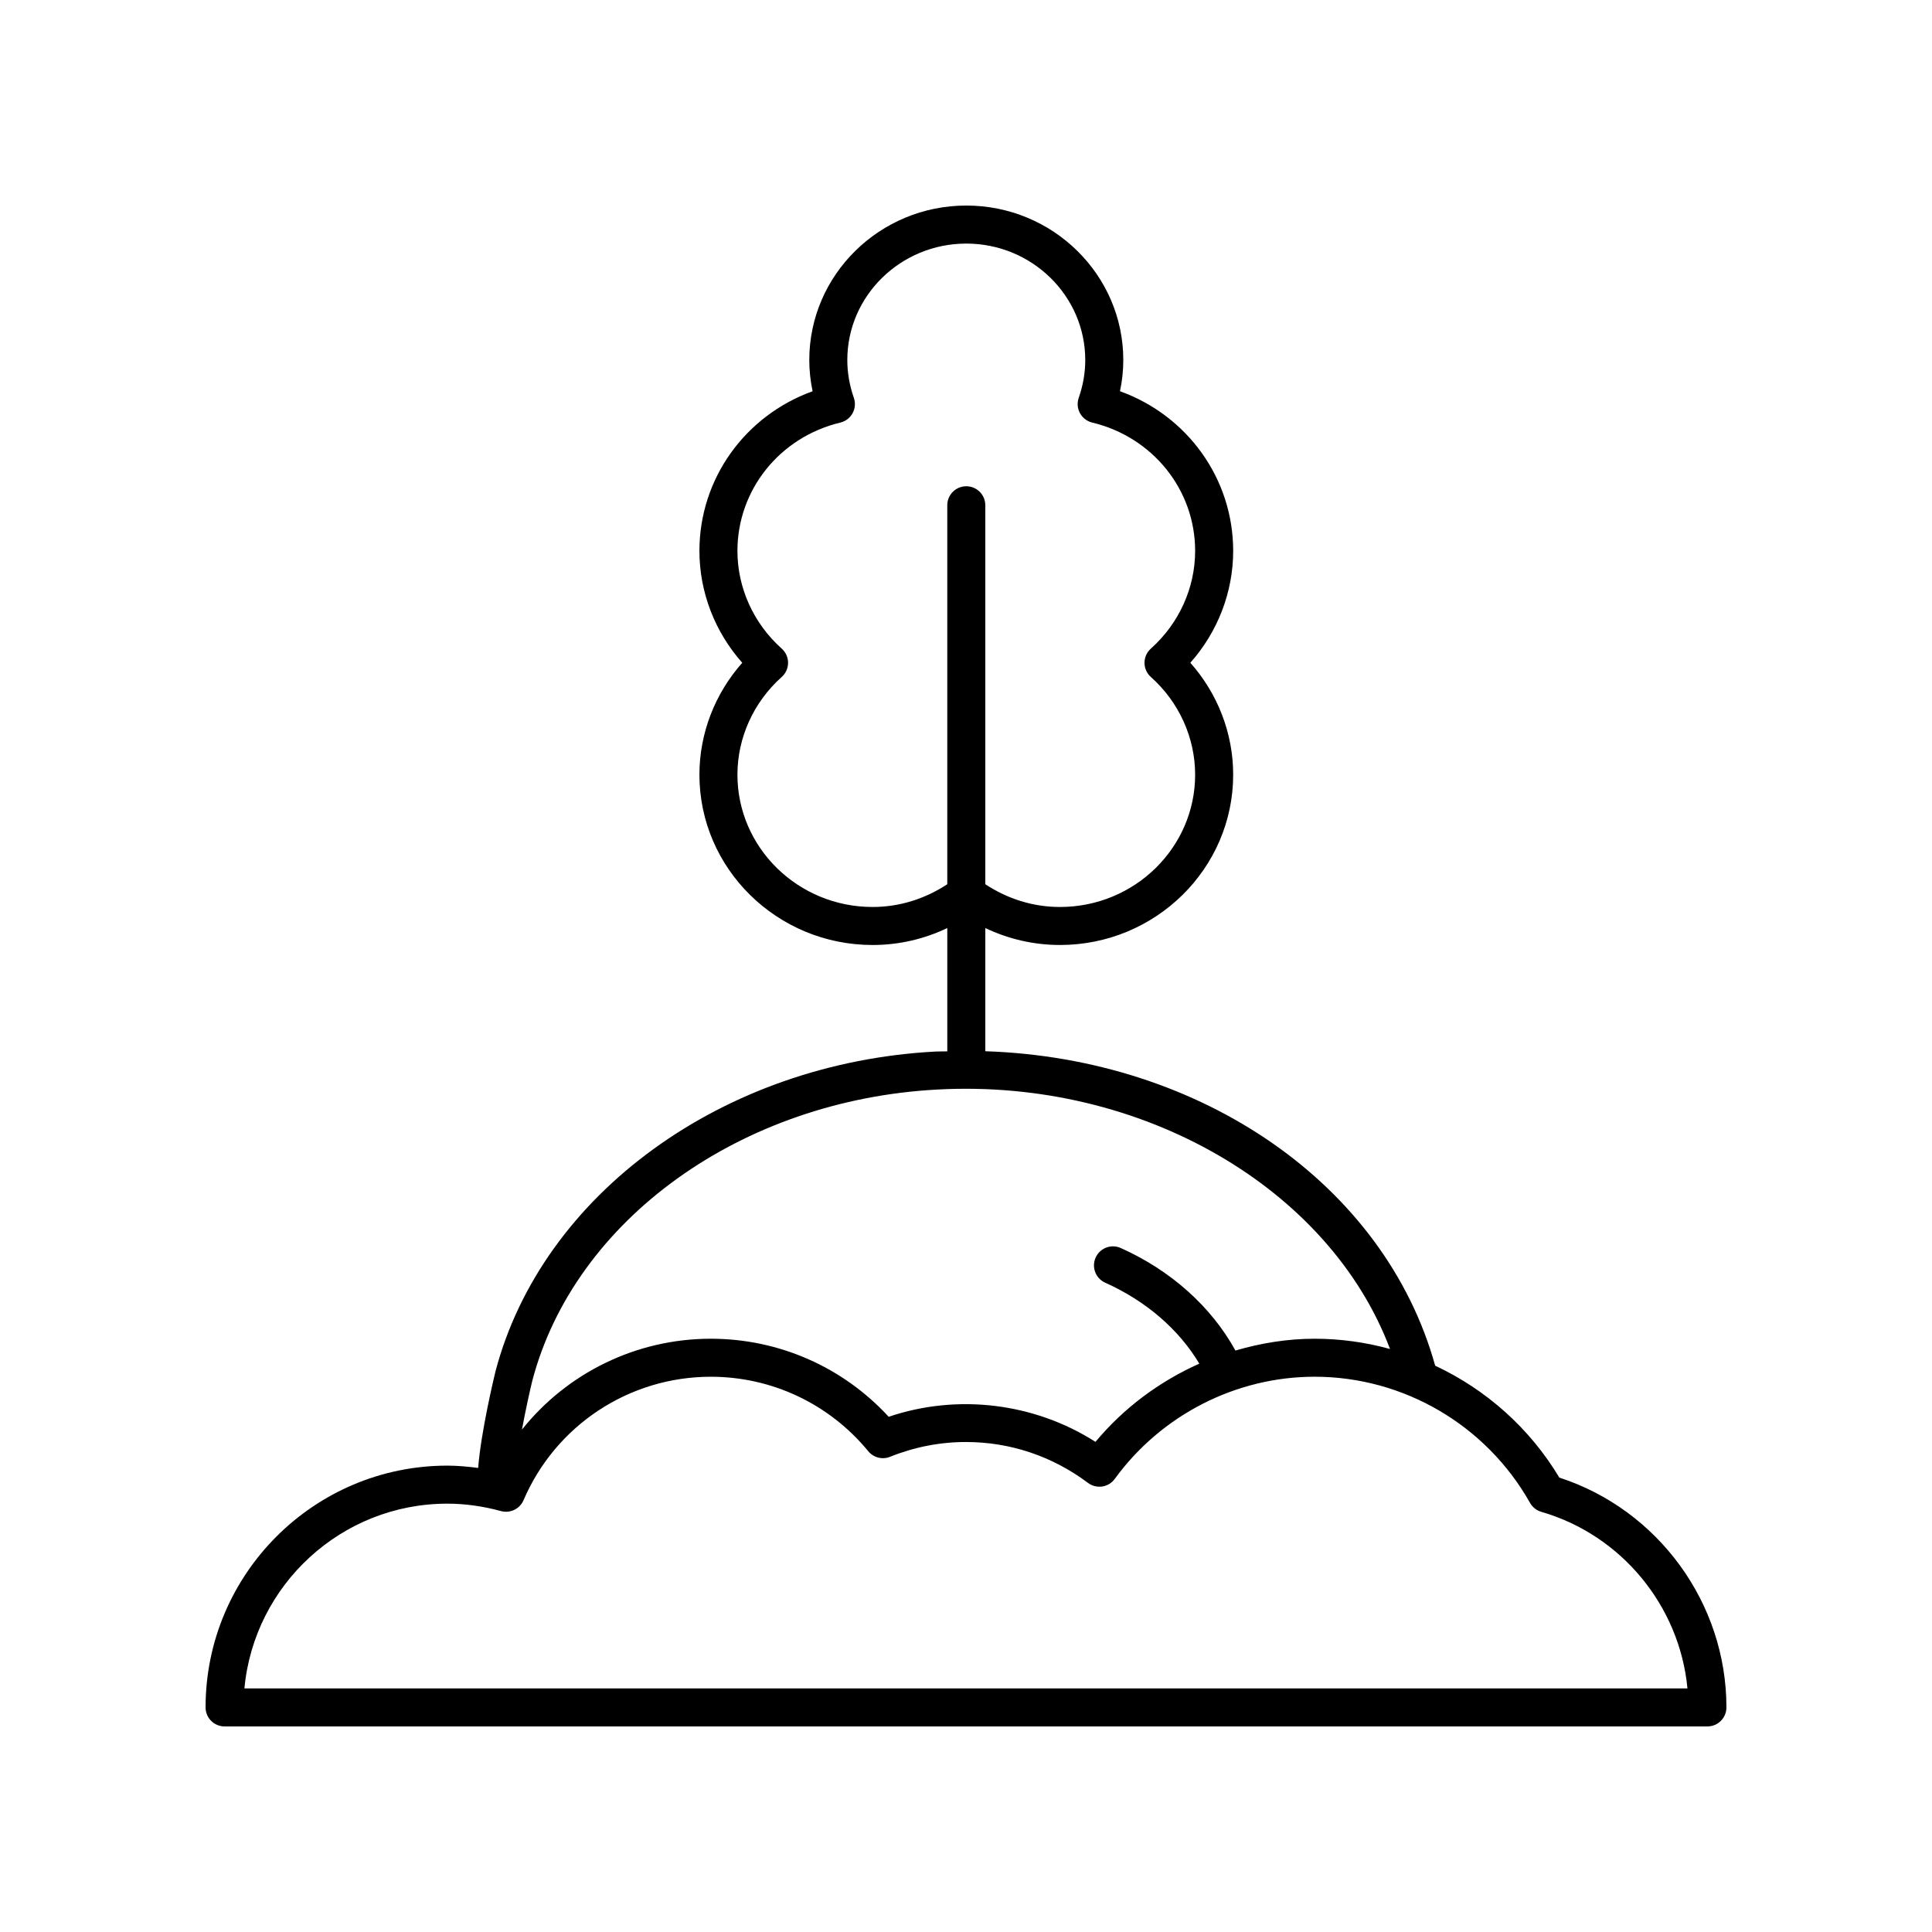 <?xml version="1.0" encoding="UTF-8"?>
<!-- Uploaded to: ICON Repo, www.iconrepo.com, Generator: ICON Repo Mixer Tools -->
<svg fill="#000000" width="800px" height="800px" version="1.1" viewBox="144 144 512 512" xmlns="http://www.w3.org/2000/svg">
 <path d="m203.51 601.52h392.97c2.785 0 5.039-2.254 5.039-5.039 0-27.652-18.105-52.402-44.281-60.906-7.875-13.137-19.438-23.348-32.902-29.652-13.344-48.004-61.898-81.445-119.22-83.336v-32.645c6.144 2.922 12.844 4.488 19.797 4.488 25.305 0 45.891-20.246 45.891-45.137 0-10.918-4.082-21.465-11.352-29.652 7.266-8.188 11.352-18.734 11.352-29.652 0-19.113-12.098-35.852-29.996-42.312 0.582-2.731 0.875-5.496 0.875-8.27 0-22.574-18.66-40.934-41.605-40.934-22.941 0-41.609 18.363-41.609 40.934 0 2.769 0.297 5.539 0.875 8.277-17.895 6.461-29.992 23.191-29.992 42.309 0 10.918 4.082 21.465 11.352 29.652-7.266 8.188-11.352 18.734-11.352 29.652 0 24.891 20.586 45.137 45.891 45.137 6.953 0 13.652-1.562 19.797-4.488v32.68c-1.031 0.031-2.043-0.012-3.078 0.043-56.34 2.957-104.3 37.777-116.66 84.777-0.445 1.836-3.859 16.129-4.586 25.578-2.734-0.363-5.465-0.617-8.164-0.617-35.332 0-64.074 28.742-64.074 64.074 0 2.785 2.25 5.039 5.035 5.039zm171.73-217.16c-19.75 0-35.812-15.73-35.812-35.059 0-9.801 4.277-19.242 11.734-25.895 1.066-0.953 1.684-2.32 1.684-3.758s-0.613-2.805-1.684-3.758c-7.457-6.652-11.734-16.094-11.734-25.895 0-16.172 11.211-30.156 27.273-34.008 1.387-0.336 2.562-1.238 3.246-2.488 0.684-1.25 0.801-2.731 0.328-4.078-1.145-3.281-1.73-6.652-1.73-10.008 0-17.012 14.145-30.859 31.531-30.859 17.383 0 31.527 13.844 31.527 30.859 0 3.367-0.582 6.734-1.727 10.008-0.473 1.348-0.355 2.828 0.328 4.078 0.684 1.25 1.859 2.156 3.246 2.488 16.059 3.852 27.273 17.836 27.273 34.008 0 9.801-4.277 19.242-11.734 25.895-1.066 0.953-1.684 2.32-1.684 3.758s0.613 2.805 1.684 3.758c7.457 6.652 11.734 16.094 11.734 25.895 0 19.332-16.062 35.059-35.812 35.059-7.129 0-13.898-2.144-19.797-6.027v-100.43c0-2.785-2.254-5.039-5.039-5.039s-5.039 2.254-5.039 5.039v100.43c-5.902 3.883-12.668 6.027-19.797 6.027zm17.25 48.375c54.148-2.922 103.83 26.199 119.88 68.762-6.43-1.773-13.133-2.719-19.969-2.719-7.184 0-14.223 1.148-20.996 3.129-6.391-11.59-17.043-21.188-30.391-27.168-2.539-1.141-5.519-0.004-6.656 2.535-1.141 2.539-0.004 5.519 2.535 6.656 10.816 4.848 19.523 12.383 24.938 21.453-10.523 4.691-20.004 11.703-27.516 20.727-16.141-10.32-36.527-12.84-54.801-6.648-12.133-13.191-29.117-20.684-47.137-20.684-19.801 0-38.086 9.09-50.055 24.082 0.965-5.219 2.106-10.316 2.742-12.949 11.234-42.715 55.41-74.449 107.43-77.176zm-129.95 109.75c4.676 0 9.461 0.664 14.238 1.969 2.434 0.648 4.965-0.566 5.957-2.875 8.531-19.883 28.016-32.727 49.633-32.727 16.207 0 31.418 7.191 41.73 19.738 1.398 1.699 3.734 2.301 5.769 1.477 6.469-2.598 13.242-3.918 20.125-3.918 11.711 0 22.895 3.75 32.34 10.84 1.082 0.812 2.434 1.141 3.773 0.953 1.332-0.203 2.535-0.93 3.324-2.023 12.328-16.949 32.133-27.07 52.965-27.07 23.59 0 45.465 12.812 57.086 33.438 0.648 1.145 1.723 1.996 2.988 2.367 21.316 6.172 36.66 25 38.727 46.789h-382.42c2.555-27.418 25.691-48.957 53.766-48.957z"/>
</svg>